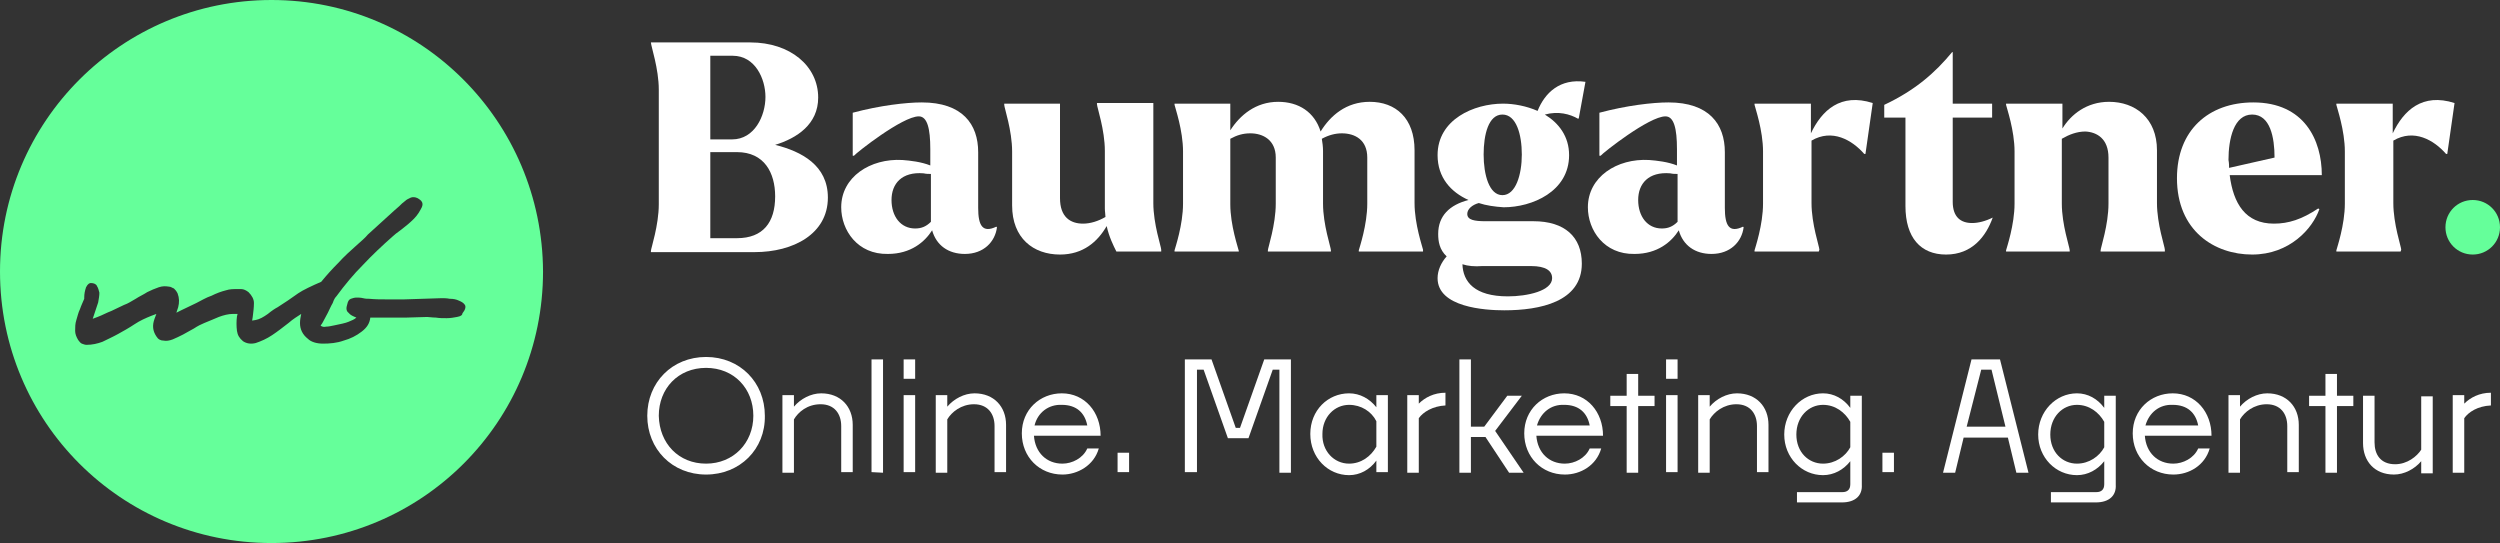 <?xml version="1.0" encoding="UTF-8"?>
<svg id="Ebene_2" data-name="Ebene 2" xmlns="http://www.w3.org/2000/svg" viewBox="0 0 412.5 89.6">
  <rect x="0" y="0" width="412.5" height="89.6" fill="#333333" stroke="none"/>
  <defs>
    <style>
      .cls-1 {
        fill: #fff;
      }

      .cls-1, .cls-2 {
        stroke-width: 0px;
      }

      .cls-2 {
        fill: #65ff9a;
      }
    </style>
  </defs>
  <g id="Ebene_1-2" data-name="Ebene 1">
    <g>
      <path class="cls-1" d="M107.4,7h16.4c6.6,0,11.2,3.9,11.2,9.1,0,4.4-3.5,6.7-7.1,7.8,4.4,1.1,8.7,3.4,8.7,8.7,0,6-5.7,9-12.1,9h-17.1v-.2c0-.4,1.3-4.2,1.3-7.7V14.8c0-3.5-1.3-7.2-1.3-7.8h0ZM126.3,16c0-3-1.7-6.8-5.4-6.8h-3.7v13.8h3.6c3.7,0,5.5-3.9,5.5-7ZM127.9,32.4c0-3.9-1.8-7.3-6.3-7.3h-4.4v14.2h4.4c4.3,0,6.3-2.6,6.3-6.9Z"/>
      <path class="cls-1" d="M138.8,34.2c0-5,4.8-8.1,10.1-7.8,1.3.1,3.1.3,4.6.9v-2.7c0-3.4-.5-5.4-1.9-5.4-2.7,0-10.3,6-10.7,6.5h-.2v-7.1c4.5-1.2,8.8-1.7,11.4-1.7,6.7,0,9.3,3.6,9.3,8.2v9.2c0,2.9.7,4.2,3,3.1l.1.1c-.3,2.4-2.2,4.4-5.3,4.4-2.7,0-4.7-1.4-5.4-3.9-1.2,1.9-3.5,3.9-7.3,3.9-5,.1-7.7-3.9-7.7-7.7ZM151,37.7c1,0,1.8-.3,2.6-1.1v-7.9c-.4,0-.8,0-1.2-.1-3.6-.3-5.3,1.7-5.3,4.4s1.5,4.7,3.9,4.7Z"/>
      <path class="cls-1" d="M167,33.9v-8.9c0-3.5-1.3-7.2-1.3-7.7v-.2h9.2v15.6c0,3.1,1.7,4.2,3.8,4.2,1.2,0,2.5-.4,3.7-1.1,0-.4-.1-.9-.1-1.4v-9.5c0-3.5-1.3-7.2-1.3-7.7v-.2h9.3v16.5c0,3.5,1.3,7.2,1.3,7.7v.3h-7.4c-.5-1-1.2-2.4-1.6-4.2-1.5,2.6-3.9,4.7-7.7,4.7-4.4,0-7.9-2.7-7.9-8.1Z"/>
      <path class="cls-1" d="M204.4,41.5h-10.6v-.2c.1-.4,1.4-4.2,1.4-7.7v-8.6c0-3.5-1.3-7.2-1.4-7.7v-.2h9.2v4.4c1.6-2.5,4.2-4.7,7.9-4.7,3.4,0,6,1.7,7,4.9,1.6-2.6,4.2-4.9,8.1-4.9,4.3,0,7.4,2.7,7.4,8v8.7c0,3.5,1.3,7.2,1.4,7.7v.3h-10.6v-.2c.1-.4,1.4-4.2,1.4-7.7v-7.6c0-2.9-2-4-4.2-4-1.1,0-2.2.3-3.3.9.1.6.2,1.3.2,2v8.7c0,3.5,1.3,7.2,1.3,7.7v.2h-10.4v-.2c0-.4,1.3-4.2,1.3-7.7v-7.6c0-2.9-2.1-4-4.2-4-1.2,0-2.2.3-3.3.9v10.8c0,3.5,1.3,7.2,1.4,7.7v.1Z"/>
      <path class="cls-1" d="M244,33.5c-1.1.3-1.9,1-1.9,1.8,0,1,1.2,1.2,3,1.2h7.9c5.2,0,8,2.6,8,7,0,6.3-6.9,7.7-12.8,7.7-3.2,0-11-.5-11-5.3,0-1.3.6-2.6,1.5-3.6-1.2-1.1-1.4-2.5-1.4-3.7,0-3,1.9-4.8,5-5.6-2.9-1.3-5.1-3.7-5.1-7.4,0-5.9,6-8.5,10.8-8.5,1.8,0,3.9.4,5.7,1.2,1.2-3,3.7-5.4,7.9-4.8l-1.1,6-.1.1c-1.4-.8-3.3-1.3-5.5-.7,2.3,1.4,4,3.6,4,6.7,0,6-6.1,8.6-10.8,8.6-1.5-.1-2.9-.3-4.1-.7ZM241.3,43.6c.1,2.9,2,5.3,7.5,5.3,3.2,0,7.3-.9,7.3-3,0-1.2-1-2-3.5-2h-8c-1.3.1-2.4,0-3.3-.3ZM251.1,25.5c0-3.3-.9-6.6-3.2-6.6s-3.1,3.3-3.1,6.6.9,6.7,3.1,6.7,3.2-3.4,3.2-6.7Z"/>
      <path class="cls-1" d="M262,34.2c0-5,4.8-8.1,10.1-7.8,1.3.1,3.1.3,4.6.9v-2.7c0-3.4-.5-5.4-1.9-5.4-2.7,0-10.3,6-10.7,6.5h-.2v-7.1c4.5-1.2,8.8-1.7,11.4-1.7,6.7,0,9.3,3.6,9.3,8.2v9.2c0,2.9.7,4.2,3,3.1l.1.1c-.3,2.4-2.2,4.4-5.3,4.4-2.7,0-4.7-1.4-5.4-3.9-1.2,1.9-3.5,3.9-7.3,3.9-5,.1-7.7-3.9-7.7-7.7ZM274.2,37.7c1,0,1.8-.3,2.6-1.1v-7.9c-.4,0-.8,0-1.2-.1-3.6-.3-5.3,1.7-5.3,4.4s1.5,4.7,3.9,4.7Z"/>
      <path class="cls-1" d="M300.1,41.5h-10.6v-.2c.1-.4,1.4-4.2,1.4-7.7v-8.6c0-3.5-1.3-7.2-1.4-7.7v-.2h9.3v4.9c1.8-3.8,4.9-6.7,10.2-5l-1.2,8.4h-.2c-2-2.3-5.3-4.2-8.7-2.2v10.3c0,3.5,1.3,7.2,1.3,7.7l-.1.3h0Z"/>
      <path class="cls-1" d="M314.4,34v-14.6h-3.5v-2.1c5.1-2.4,8.4-5.3,11.2-8.7h.1v8.5h6.5v2.3h-6.5v13.9c0,2.5,1.3,3.5,3.2,3.5,1,0,2.2-.3,3.4-.9-1.1,3.1-3.4,6.1-7.7,6.1-4.2,0-6.7-2.8-6.7-8Z"/>
      <path class="cls-1" d="M341.6,41.5h-10.6v-.2c.1-.4,1.4-4.2,1.4-7.7v-8.6c0-3.5-1.3-7.2-1.4-7.7v-.2h9.3v4.1c1.4-2.3,4-4.4,7.7-4.4,4.3,0,7.9,2.7,7.9,8v8.7c0,3.5,1.3,7.2,1.3,7.7v.3h-10.6v-.2c0-.4,1.3-4.2,1.3-7.7v-7.6c0-3.1-1.9-4.2-3.8-4.3-1.4,0-2.7.5-3.9,1.2v10.7c0,3.5,1.3,7.2,1.3,7.7v.2h.1Z"/>
      <path class="cls-1" d="M359.2,29.4c0-7.9,5.2-12.5,12.6-12.5,8.4,0,11.3,6.2,11.3,12h-15.2c.6,4.7,2.6,8,7.3,8,2.4,0,4.6-.7,7.3-2.5l.2.1c-1.1,3.2-4.9,7.5-11.1,7.5s-12.4-3.9-12.4-12.6ZM367.8,27.7l7.5-1.7c0-3.3-.7-7.1-3.7-7.1s-3.9,4-3.9,7.5c.1.5.1,1,.1,1.3Z"/>
      <path class="cls-1" d="M396.1,41.5h-10.6v-.2c.1-.4,1.4-4.2,1.4-7.7v-8.6c0-3.5-1.3-7.2-1.4-7.7v-.2h9.3v4.9c1.8-3.8,4.9-6.7,10.2-5l-1.2,8.4h-.2c-2-2.3-5.3-4.2-8.7-2.2v10.3c0,3.5,1.3,7.2,1.3,7.7l-.1.3h0Z"/>
      <path class="cls-2" d="M403.5,37.5c0-2.5,2-4.5,4.5-4.5s4.5,2,4.5,4.5-2,4.5-4.5,4.5-4.5-2-4.5-4.5Z"/>
    </g>
    <g>
      <path class="cls-1" d="M116.5,78.3c-5.6,0-9.7-4.2-9.7-9.7s4.1-9.7,9.7-9.7,9.7,4.2,9.7,9.7c.1,5.5-4.1,9.7-9.7,9.7ZM116.5,76.5c4.5,0,7.8-3.4,7.8-7.9s-3.2-7.9-7.8-7.9-7.8,3.4-7.8,7.9c.1,4.6,3.3,7.9,7.8,7.9Z"/>
      <path class="cls-1" d="M131,69.2v8.8h-1.9v-12.8h1.9v1.9c1.1-1.3,2.8-2.2,4.5-2.2,3.2,0,5.2,2.2,5.2,5.2v7.8h-1.9v-7.6c0-2-1.1-3.6-3.4-3.6-2.2,0-3.7,1.3-4.4,2.5Z"/>
      <path class="cls-1" d="M143.8,77.9v-18.6h1.9v18.7l-1.9-.1h0Z"/>
      <path class="cls-1" d="M149.1,62.5v-3.2h1.9v3.2h-1.9ZM149.1,77.9v-12.7h1.9v12.7s-1.9,0-1.9,0Z"/>
      <path class="cls-1" d="M156.3,69.2v8.8h-1.9v-12.8h1.9v1.9c1.1-1.3,2.8-2.2,4.5-2.2,3.2,0,5.2,2.2,5.2,5.2v7.8h-1.9v-7.6c0-2-1.1-3.6-3.4-3.6-2.1,0-3.7,1.3-4.4,2.5Z"/>
      <path class="cls-1" d="M175.3,78.3c-3.8,0-6.7-2.9-6.7-6.8s3-6.6,6.6-6.6c3.8,0,6.4,3.1,6.4,7h-11c.2,2.8,2.1,4.6,4.7,4.6,1.6,0,3.4-.9,4.1-2.5h1.9c-.8,2.8-3.5,4.3-6,4.3ZM170.7,70.2h8.7c-.4-2.1-1.8-3.4-4.2-3.4-2.2-.1-4,1.3-4.5,3.4Z"/>
      <path class="cls-1" d="M184.4,77.9v-3.2h1.9v3.2h-1.9Z"/>
      <path class="cls-1" d="M195.5,77.9v-18.6h4.4l4,11.3h.7l4-11.3h4.4v18.7h-1.9v-17h-1.1l-4,11.3h-3.4l-4-11.3h-1.1v16.9h-2Z"/>
      <path class="cls-1" d="M227.1,76c-1.1,1.5-2.7,2.4-4.5,2.4-3.5,0-6.4-2.9-6.4-6.8s2.9-6.7,6.4-6.7c1.8,0,3.4.9,4.5,2.3v-2h1.9v12.7h-1.9v-1.9ZM222.6,76.5c2,0,3.6-1.2,4.5-2.8v-4.2c-.8-1.6-2.5-2.7-4.5-2.7-2.4,0-4.4,2-4.4,4.8-.1,2.8,1.9,4.9,4.4,4.9Z"/>
      <path class="cls-1" d="M234.1,69v9h-1.9v-12.8h1.9v1.4c1-1,2.5-1.8,4.4-1.8v2.1c-2.1.1-3.7,1.1-4.4,2.1Z"/>
      <path class="cls-1" d="M245.1,72.1h-2.4v5.9h-1.9v-18.7h1.9v11.1h2.2l3.8-5.1h2.4l-4.4,5.8,4.7,6.9h-2.4l-3.9-5.9Z"/>
      <path class="cls-1" d="M258.2,78.3c-3.8,0-6.7-2.9-6.7-6.8s3-6.6,6.6-6.6c3.8,0,6.4,3.1,6.4,7h-11c.2,2.8,2.1,4.6,4.7,4.6,1.6,0,3.4-.9,4.1-2.5h1.9c-.8,2.8-3.4,4.3-6,4.3ZM253.6,70.2h8.7c-.4-2.1-1.8-3.4-4.2-3.4-2.2-.1-3.9,1.3-4.5,3.4Z"/>
      <path class="cls-1" d="M270.3,67v11h-1.9v-11h-2.7v-1.7h2.7v-3.6h1.9v3.6h2.7v1.7h-2.7Z"/>
      <path class="cls-1" d="M274.9,62.5v-3.2h1.9v3.2h-1.9ZM274.9,77.9v-12.7h1.9v12.7s-1.9,0-1.9,0Z"/>
      <path class="cls-1" d="M282.1,69.2v8.8h-1.9v-12.8h1.9v1.9c1.1-1.3,2.8-2.2,4.5-2.2,3.2,0,5.2,2.2,5.2,5.2v7.8h-1.9v-7.6c0-2-1.1-3.6-3.4-3.6-2.1,0-3.7,1.3-4.4,2.5Z"/>
      <path class="cls-1" d="M303.9,82.9h-7.4v-1.7h7.5c.8,0,1.3-.4,1.3-1.3v-3.8c-1.1,1.4-2.7,2.3-4.5,2.3-3.5,0-6.4-2.9-6.4-6.7s2.9-6.8,6.4-6.8c1.8,0,3.4.9,4.5,2.4v-2h1.9v14.7c.1,1.7-1,2.9-3.3,2.9ZM300.8,76.5c2,0,3.7-1.2,4.5-2.7v-4.2c-.9-1.6-2.5-2.8-4.5-2.8-2.4,0-4.4,2-4.4,4.9s2,4.8,4.4,4.8Z"/>
      <path class="cls-1" d="M310.6,77.9v-3.2h1.9v3.2h-1.9Z"/>
      <path class="cls-1" d="M331.3,72.2h-7.3l-1.4,5.8h-2l4.7-18.7h4.7l4.7,18.7h-2l-1.4-5.8ZM324.5,70.4h6.4l-2.3-9.4h-1.7l-2.4,9.4Z"/>
      <path class="cls-1" d="M345.8,82.9h-7.4v-1.7h7.5c.8,0,1.3-.4,1.3-1.3v-3.8c-1.1,1.4-2.7,2.3-4.5,2.3-3.5,0-6.4-2.9-6.4-6.7s2.9-6.8,6.4-6.8c1.8,0,3.4.9,4.5,2.4v-2h1.9v14.7c.1,1.7-1,2.9-3.3,2.9ZM342.7,76.5c2,0,3.7-1.2,4.5-2.7v-4.2c-.9-1.6-2.5-2.8-4.5-2.8-2.4,0-4.4,2-4.4,4.9s2,4.8,4.4,4.8Z"/>
      <path class="cls-1" d="M358.6,78.3c-3.8,0-6.7-2.9-6.7-6.8s3-6.6,6.6-6.6c3.8,0,6.4,3.1,6.4,7h-11c.2,2.8,2.1,4.6,4.7,4.6,1.6,0,3.4-.9,4.1-2.5h1.9c-.8,2.8-3.4,4.3-6,4.3ZM354,70.2h8.7c-.4-2.1-1.8-3.4-4.2-3.4-2.2-.1-3.9,1.3-4.5,3.4Z"/>
      <path class="cls-1" d="M369.6,69.2v8.8h-1.9v-12.8h1.9v1.9c1.1-1.3,2.8-2.2,4.5-2.2,3.2,0,5.2,2.2,5.2,5.2v7.8h-1.9v-7.6c0-2-1.1-3.6-3.4-3.6-2.1,0-3.7,1.3-4.4,2.5Z"/>
      <path class="cls-1" d="M385.6,67v11h-1.9v-11h-2.7v-1.7h2.7v-3.6h1.9v3.6h2.7v1.7h-2.7Z"/>
      <path class="cls-1" d="M399.5,76.1c-1.1,1.3-2.8,2.2-4.5,2.2-3.2,0-5.1-2.2-5.1-5.2v-7.8h1.9v7.7c0,2,1,3.6,3.4,3.6,2,0,3.6-1.3,4.3-2.4v-8.8h1.9v12.7h-1.9v-2h0Z"/>
      <path class="cls-1" d="M406.6,69v9h-1.9v-12.8h1.9v1.4c1-1,2.5-1.8,4.4-1.8v2.1c-2.2.1-3.7,1.1-4.4,2.1Z"/>
    </g>
    <path class="cls-2" d="M44.8,0C20.1,0,0,20,0,44.8s20,44.8,44.8,44.8,44.8-20,44.8-44.8c-.1-24.8-20.1-44.8-44.8-44.8ZM75.4,52.3c-.5.1-1.1.2-1.7.2s-1.2,0-1.8-.1c-.6,0-1.1-.1-1.4-.1-1.1,0-2.3.1-3.4.1h-6c-.1.9-.5,1.6-1.4,2.3s-1.9,1.2-3,1.5c-1.1.4-2.3.5-3.4.5s-2-.3-2.5-.8c-.9-.7-1.3-1.6-1.3-2.6,0-.5.1-1,.2-1.5-.6.4-1.3.8-2.1,1.5-.9.7-1.8,1.4-2.7,2s-1.8,1-2.7,1.3c-.8.2-1.5.1-2.1-.3-.6-.5-.9-1-1-1.7-.1-.8-.1-1.6,0-2.4l.1-.4h-.8c-.7,0-1.5.2-2.3.5-.9.4-1.7.7-2.4,1-.5.2-1.1.5-1.7.9-.6.3-1.2.7-1.8,1-.6.3-1.2.6-1.7.8s-1.1.3-1.5.2h0c-.5,0-.9-.2-1.2-.7-.6-.9-.7-1.8-.3-2.9l.3-.8-.8.3c-1,.4-1.9.8-2.8,1.4-.9.6-1.8,1.1-2.7,1.6-.9.5-1.8.9-2.6,1.3-.8.3-1.7.5-2.6.5-.3,0-.5-.1-.8-.2-.2-.1-.4-.3-.6-.6-.3-.5-.5-1-.5-1.5,0-.6,0-1.2.2-1.8s.3-1.2.6-1.8c.2-.6.5-1.2.7-1.7v-.2c0-.6.1-1.1.3-1.7.3-.6.6-.7.8-.7.5,0,.9.2,1,.5.2.3.3.7.4,1.1,0,.5-.1,1-.2,1.6-.2.6-.4,1.2-.6,1.8l-.3.9.8-.3c.8-.3,1.5-.7,2.3-1,.8-.4,1.5-.7,2.1-1,.6-.2,1.2-.6,1.9-1,.6-.4,1.3-.7,1.9-1.1.6-.3,1.3-.6,1.9-.8s1.1-.2,1.7-.1c.3,0,.5.2.8.3.2.2.4.4.6.8.3.8.3,1.5.1,2.3l-.3.9.8-.4c.8-.4,1.7-.8,2.5-1.2s1.6-.9,2.5-1.2c.8-.4,1.6-.7,2.4-.9.6-.2,1.2-.2,1.9-.2h.6c.4,0,.8.2,1.2.5.6.6.9,1.2.9,1.8,0,.7-.1,1.5-.2,2.3l-.1.6.6-.1c.6-.1,1.3-.5,2-1,.6-.5,1.2-.9,1.6-1.1,1.1-.7,2.3-1.5,3.4-2.3.7-.5,2.4-1.3,3.8-1.9.9-1.1,1.8-2.1,2.8-3.1,1-1.1,2-2,2.9-2.8s1.6-1.4,2-1.9l4.4-4c.2-.2.5-.4.8-.7s.6-.6.9-.8c.3-.3.6-.4,1-.6.3-.1.7-.1,1.1.1.7.4,1,.8.7,1.5-.3.6-.7,1.3-1.3,1.9-.6.6-1.3,1.2-2.1,1.8-.7.5-1.2.9-1.4,1.1-1.7,1.5-3.4,3.1-4.9,4.7-1.6,1.6-3,3.3-4.4,5.2-.2.2-.4.5-.6,1.1-.3.5-.5,1-.8,1.6-.3.5-.5,1-.8,1.5-.2.4-.4.6-.4.6l.1.1c.2.1.4.2.8.1.4,0,.8-.1,1.3-.2.5-.1.9-.2,1.4-.3.4-.1.8-.2,1-.3.5-.2,1-.4,1.3-.7-.5-.2-1-.4-1.3-.8-.4-.3-.4-.8-.2-1.4.1-.5.3-.8.6-.9.3-.1.6-.2.9-.2s.7,0,1.1.1c.4.1.7.1,1,.1,1,.1,2,.1,2.9.1h2.9l6.2-.2c.3,0,.8,0,1.3.1.6,0,1.1.1,1.5.3.5.2.8.4,1,.7s.1.8-.4,1.4c0,.3-.3.5-.9.6Z"/>
  </g>
</svg>